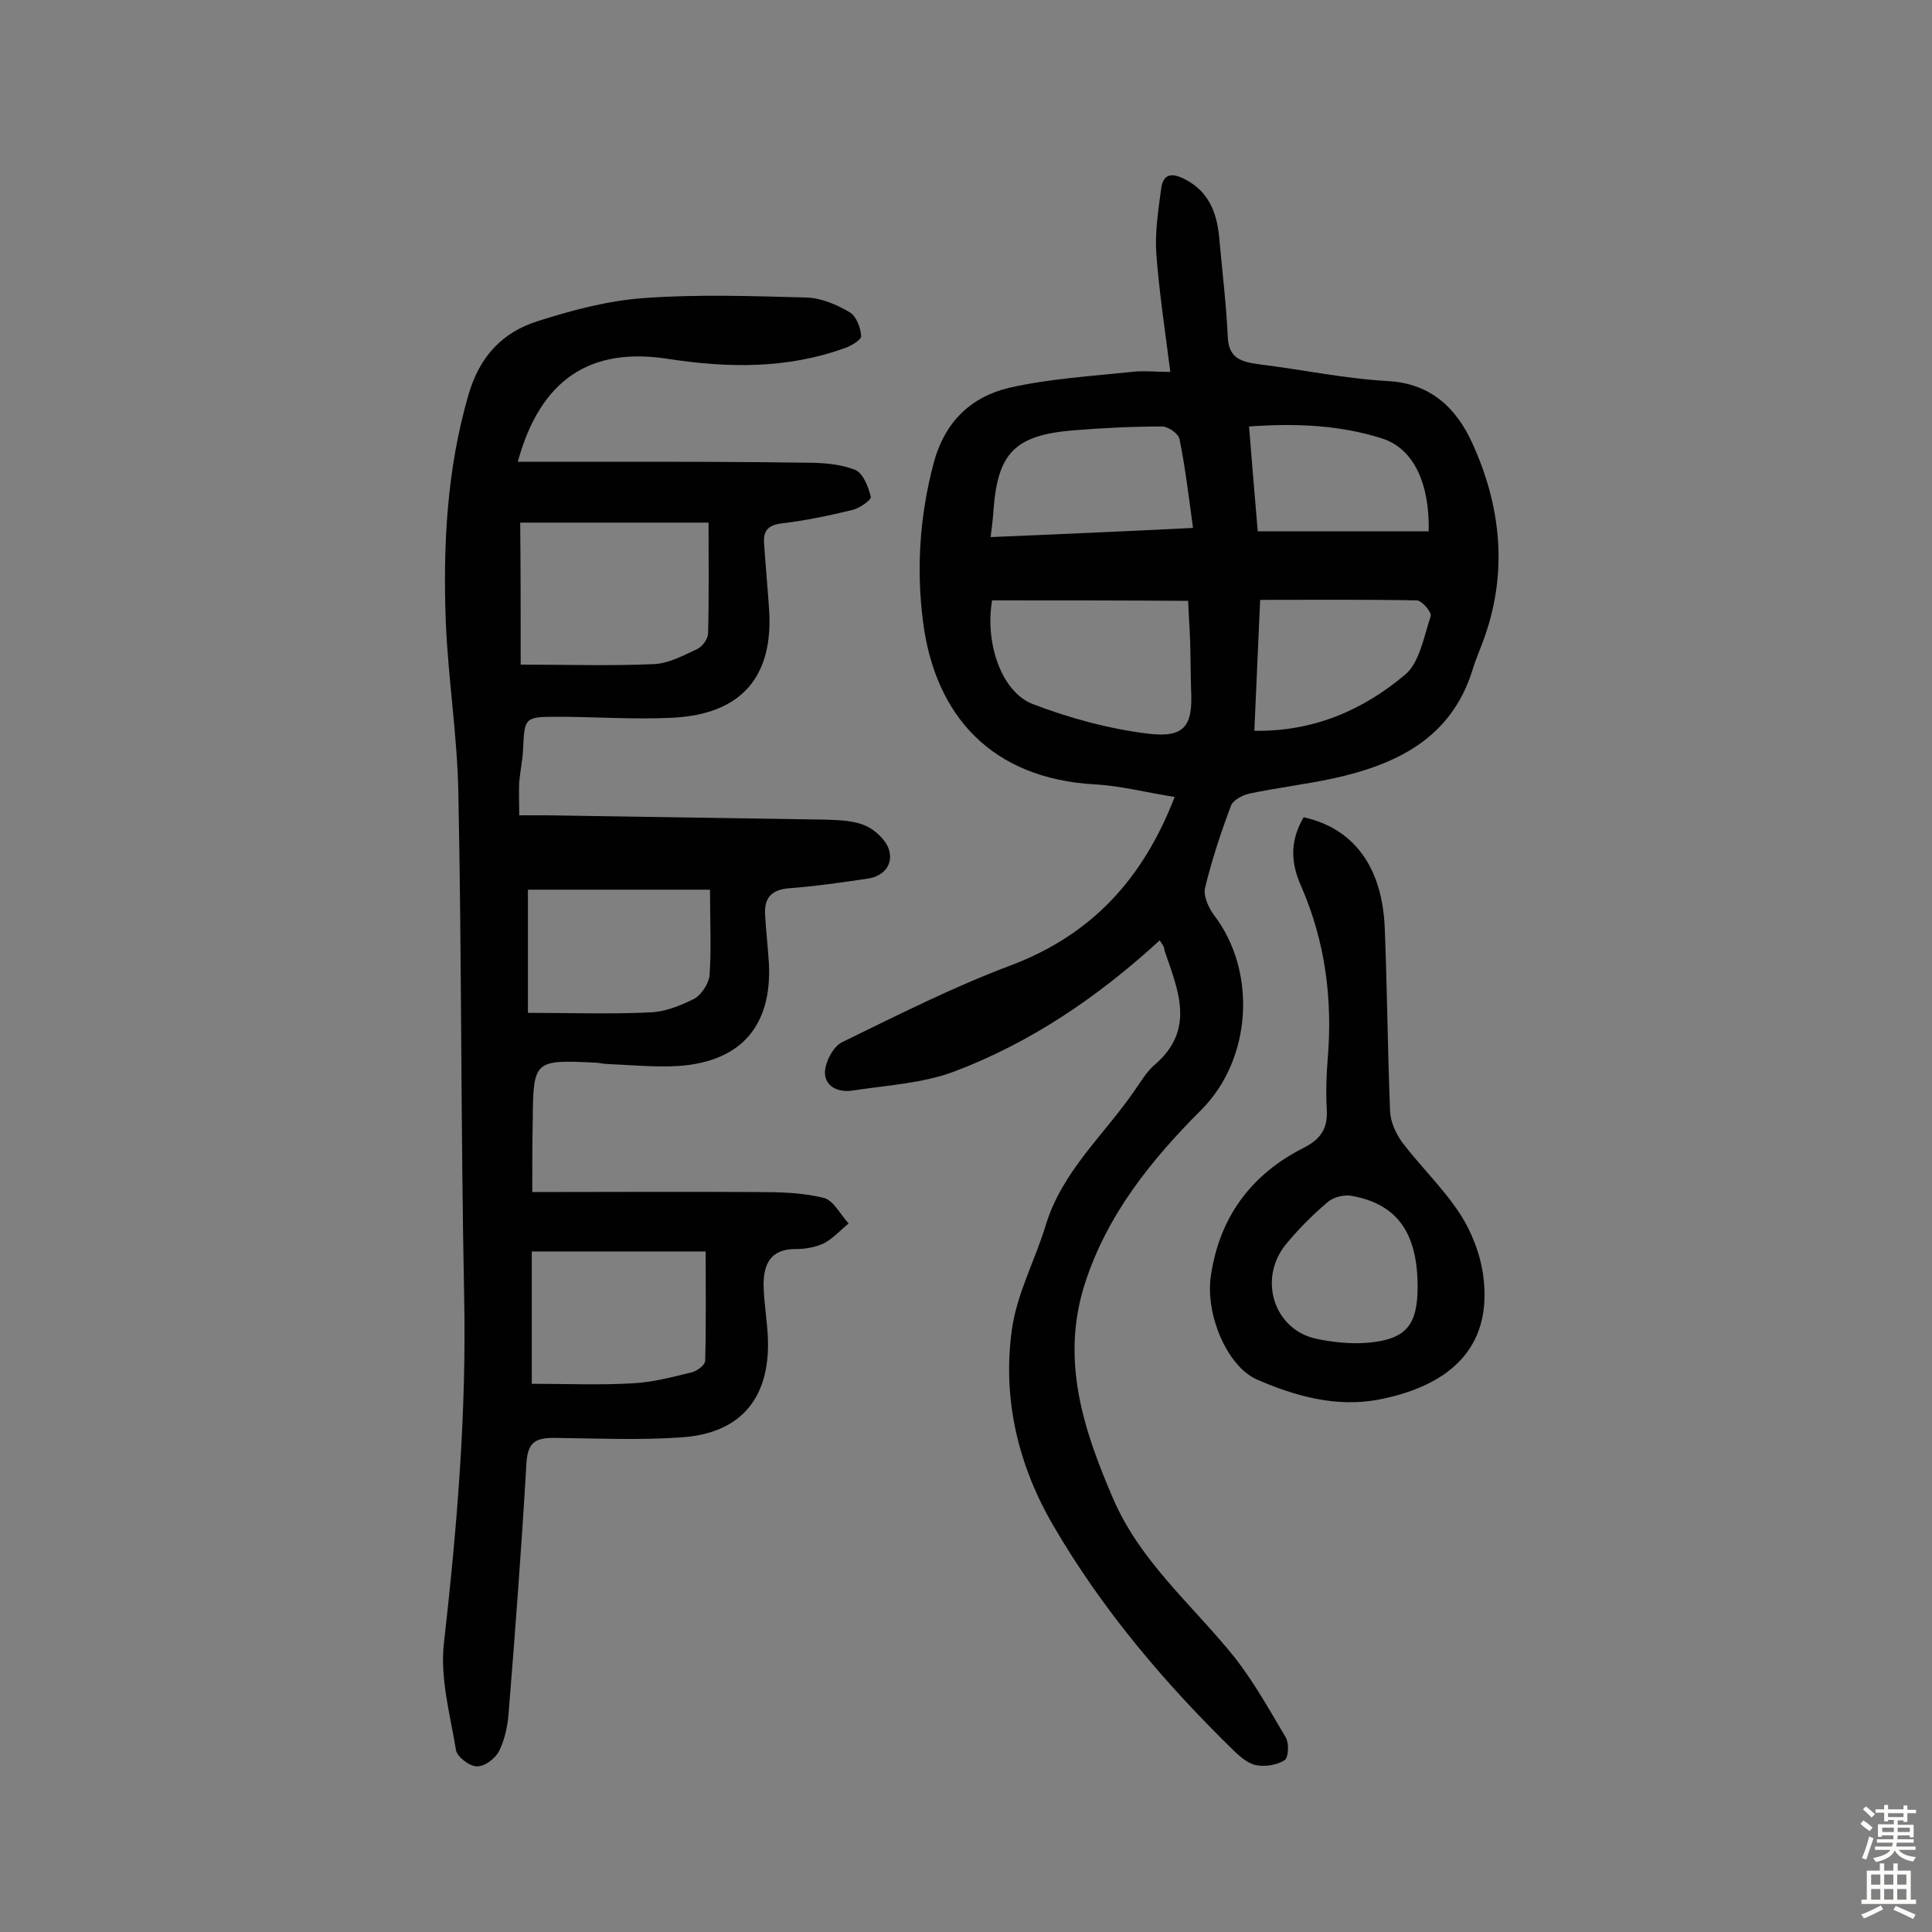 <svg enable-background="new 0 0 400 400" viewBox="0 0 400 400" xmlns="http://www.w3.org/2000/svg"><rect x="0" y="0" width="400" height="400" fill="#808080" stroke="none"/><g fill="#010102"><path d="m240.1 194.7c-13.1 12-26.9 21.2-42.4 27.1-6.6 2.5-14.1 2.9-21.3 4-2.8.4-5.7-.8-5.6-3.9.1-2.1 1.7-5.2 3.5-6.1 11.5-5.6 22.9-11.4 34.9-15.9 16.7-6.3 27.4-17.8 34-34.9-5.8-.9-11.1-2.3-16.5-2.6-21.4-1.2-33.1-14.2-35.6-33.7-1.4-10.9-.7-21.9 2.2-32.8 2.3-8.6 7.7-13.7 15.6-15.6 8.3-1.9 16.9-2.4 25.4-3.3 2.4-.3 4.8 0 8 0-1.1-8.6-2.3-16.5-2.9-24.5-.3-4.4.4-8.9 1-13.4.4-3.3 2.4-3.3 4.9-2 5.3 2.7 6.8 7.5 7.2 12.9.6 6.6 1.4 13.2 1.7 19.8.2 4.4 2.8 5.1 6.3 5.6 9 1.1 17.9 3 26.9 3.5s14.2 5.8 17.4 12.8c5.9 12.9 7.4 26.4 2.6 40.1-.8 2.3-1.8 4.5-2.5 6.8-4.4 14.3-15.8 19.7-29 22.6-5.7 1.2-11.5 1.9-17.2 3.1-1.4.3-3.3 1.3-3.8 2.4-2.1 5.6-4 11.3-5.4 17.1-.4 1.7.7 4.1 1.8 5.6 9 11.7 7.9 29.9-2.6 40.4-10.4 10.4-19.5 21.7-24.1 36-5 15.6-.4 29.9 5.7 44.1 5.6 13.3 16.5 22.3 25.2 33.1 4.1 5.2 7.3 11 10.7 16.7.7 1.2.6 4.1-.2 4.7-1.5 1-3.9 1.4-5.7 1.1-1.6-.2-3.2-1.5-4.5-2.7-14.5-14.1-27.5-29.4-37.7-46.9-7.3-12.5-10.6-26.3-8.6-40.6 1-7.4 4.8-14.4 7-21.6 3.4-11.3 12.3-18.9 18.6-28.2 1.2-1.7 2.3-3.6 3.9-5 8.6-7.3 4.9-15.5 2.1-23.7 0-.7-.4-1.2-1-2.1zm-34.7-70.4c-1.5 8.8 1.9 19 8.5 21.5 7.6 2.9 15.7 5.1 23.8 6.1 7.6.9 9.3-1.6 8.9-9.1-.1-3.4-.1-6.8-.2-10.2-.1-2.7-.3-5.4-.4-8.2-13.7-.1-27-.1-40.6-.1zm-.3-13.1c14.3-.6 28-1.2 41.9-1.9-.9-6.6-1.6-12.5-2.8-18.4-.2-1.1-2.3-2.6-3.6-2.6-6.1 0-12.3.3-18.4.8-12.1 1-15.6 4.7-16.5 16.4-.1 1.7-.3 3.3-.6 5.7zm55.8 13c-.4 9.2-.8 18-1.2 27.1 12.3.2 22.5-4.3 31.2-11.6 3-2.5 3.9-7.9 5.3-12.1.3-.8-1.8-3.3-2.9-3.3-10.6-.2-21.3-.1-32.4-.1zm-2.3-35.9c.6 7.5 1.2 14.6 1.8 21.7h35.4c.2-9.9-3.1-17.1-9.6-19.2-8.7-2.8-17.9-3.2-27.6-2.5z"/><path d="m110.2 246.8c15.6 0 31-.1 46.4 0 4.7 0 9.5.1 13.9 1.2 2.1.5 3.5 3.5 5.2 5.3-1.7 1.4-3.2 3.1-5.1 4.1-1.7.8-3.8 1.2-5.7 1.2-5.5-.1-6.9 3.3-6.8 7.8.1 3.7.8 7.4.9 11.1.3 12.2-5.8 19.3-18 20.1-8.7.6-17.5.2-26.3.1-3.7 0-5.4.8-5.7 5.1-1 17.3-2.3 34.6-3.7 51.9-.2 2.7-.8 5.5-2 7.9-.8 1.5-3 3.2-4.6 3.1-1.5 0-4.1-2-4.3-3.4-1.2-7.3-3.3-14.8-2.5-22 2.7-23.9 4.7-47.7 4.2-71.8-.7-34.7-.5-69.5-1.2-104.2-.2-11.8-2.1-23.6-2.6-35.4-.6-15.9.2-31.7 4.7-47.2 2.3-7.9 7-12.9 14.3-15.2 7.2-2.3 14.7-4.3 22.2-4.8 11.1-.8 22.3-.4 33.5-.1 3.1.1 6.3 1.5 9 3.1 1.3.8 2.2 3.2 2.3 4.9 0 .8-2.2 2.1-3.5 2.5-11.9 4.3-24.2 4.1-36.5 2.2-16.1-2.5-26.4 4.2-31.1 21.3h19.9c13.3 0 26.6 0 40 .2 3.4 0 7 .3 10 1.5 1.6.7 2.7 3.5 3.2 5.6.1.6-2.4 2.4-3.9 2.7-4.9 1.2-9.8 2.2-14.8 2.8-2.8.4-3.6 1.7-3.4 4.2.3 4.4.7 8.7 1 13.1 1.1 14.3-5.6 22.2-20 22.9-7.9.4-15.9-.2-23.9-.2-6.7 0-6.7.2-7 6.7-.1 2.3-.6 4.5-.8 6.8-.1 2.1 0 4.2 0 6.9h5.3c19.5.3 38.9.6 58.4.9 2.7.1 5.7.2 8.1 1.3 2 .9 4.3 3.1 4.8 5.1.8 2.9-1.1 5.3-4.4 5.8-5.4.8-10.9 1.6-16.3 2-3.7.3-5.2 2-5 5.5.2 3.4.6 6.8.8 10.2.6 12.8-5.8 20.2-18.7 21.1-4.8.3-9.7-.2-14.6-.4-1 0-1.9-.3-2.9-.3-12.4-.6-12.6-.4-12.7 11.9-.1 4.7-.1 9.4-.1 14.9zm-2.4-109.2c9.1 0 18.3.3 27.5-.1 3.1-.1 6.2-1.8 9-3.1 1.1-.5 2.3-2.1 2.3-3.3.2-7.4.1-14.8.1-22.9-13.2 0-25.8 0-39 0 .1 9.1.1 18.5.1 29.4zm2.3 148.9c7 0 14 .3 20.9-.1 4.1-.2 8.2-1.3 12.3-2.3 1.1-.3 2.7-1.5 2.7-2.4.2-7.5.1-15.1.1-22.6-11.9 0-23.6 0-36 0zm36.9-102.3c-12.6 0-25.3 0-37.7 0v25.5c8.9 0 17.1.3 25.3-.1 3.1-.1 6.3-1.4 9.1-2.8 1.5-.8 3-3.1 3.2-4.8.4-5.6.1-11.2.1-17.8z"/><path d="m269.9 169.2c10.4 2.3 16.3 10.3 16.8 23 .5 12.6.6 25.3 1.1 37.9.1 2.2 1.2 4.6 2.5 6.4 3.8 5 8.5 9.5 11.9 14.7 2.5 3.8 4.3 8.5 4.9 13 2 15.4-7.7 22.9-21.8 25.6-8.6 1.6-17.1-.7-25.1-4.2-6.1-2.7-10.7-13.4-9.5-21.5 1.8-12.1 8.3-20.9 19.1-26.4 3.6-1.8 5.1-4 4.9-7.9-.2-3.6-.1-7.2.2-10.7 1-12.3-.5-24.1-5.5-35.6-2.6-5.8-1.9-10.1.5-14.3zm23.6 97.2c0-11.1-4.2-17.1-13.6-18.8-1.5-.3-3.6.2-4.8 1.1-3.1 2.6-6 5.5-8.6 8.6-6.2 7.2-2.9 18 6.1 19.9 3.4.7 7.1 1.1 10.6.8 7.9-.7 10.3-3.6 10.3-11.6z"/></g><path d="m385.2 377.6.6-.7c.6.4 1.3.9 1.9 1.5l-.6.7c-.8-.5-1.4-1-1.9-1.5zm.3 7.1c.6-1.4 1.1-2.9 1.5-4.5.3.1.6.3.9.4-.5 1.4-1 2.9-1.5 4.4zm.2-10.1.6-.6c.7.5 1.3 1.1 1.9 1.6l-.7.7c-.6-.6-1.2-1.2-1.8-1.7zm8.4-.8h.8v.9h1.8v.7h-1.8v1.8h-.8v-.3h-1.2v.9h3.3v2.6h-.8v-.4h-2.5c0 .3 0 .6-.1.8h3.4v.7h-3.5c0 .3-.1.6-.1.8h4v.7h-3.5c.7.9 1.9 1.3 3.6 1.5-.2.2-.4.5-.6.9-1.9-.3-3.2-1.1-3.8-2.3-.5 1.1-1.8 2-3.9 2.4-.2-.3-.4-.5-.6-.8 1.9-.4 3.1-.9 3.6-1.7h-3.2v-.7h3.5c.1-.2.1-.5.2-.8h-3.3v-.7h3.4c0-.2 0-.5 0-.8h-2.4v.3h-.8v-2.6h3.3v-.9h-1.2v.3h-.8v-1.8h-1.8v-.7h1.8v-.9h.8v.9h3.2zm-4.4 5.5h2.4c0-.3 0-.6 0-.9h-2.4zm1.2-3.1h3.2v-.8h-3.2zm4.4 2.2h-2.4v.9h2.5v-.9z" fill="#fcfbfa"/><path d="m389.2 385.8h.9v1.5h1.9v-1.5h.9v1.5h2.7v6h1.1v.9h-11.3v-.9h1.1v-6h2.7zm.2 8.7.5.8c-1.2.6-2.5 1.3-4 1.9-.2-.3-.3-.6-.6-.8 1.6-.6 3-1.3 4.1-1.9zm-2-4.3h1.9v-2.1h-1.9zm0 3.1h1.9v-2.2h-1.9zm2.7-3.1h1.9v-2.1h-1.9zm0 3.1h1.9v-2.2h-1.9zm2.4 1.3c1.4.6 2.7 1.2 4.1 1.8l-.5.9c-1.5-.7-2.8-1.4-4.1-1.9zm2.2-6.5h-1.9v2.1h1.9zm-1.9 5.2h1.9v-2.2h-1.9z" fill="#fcfbfa"/></svg>